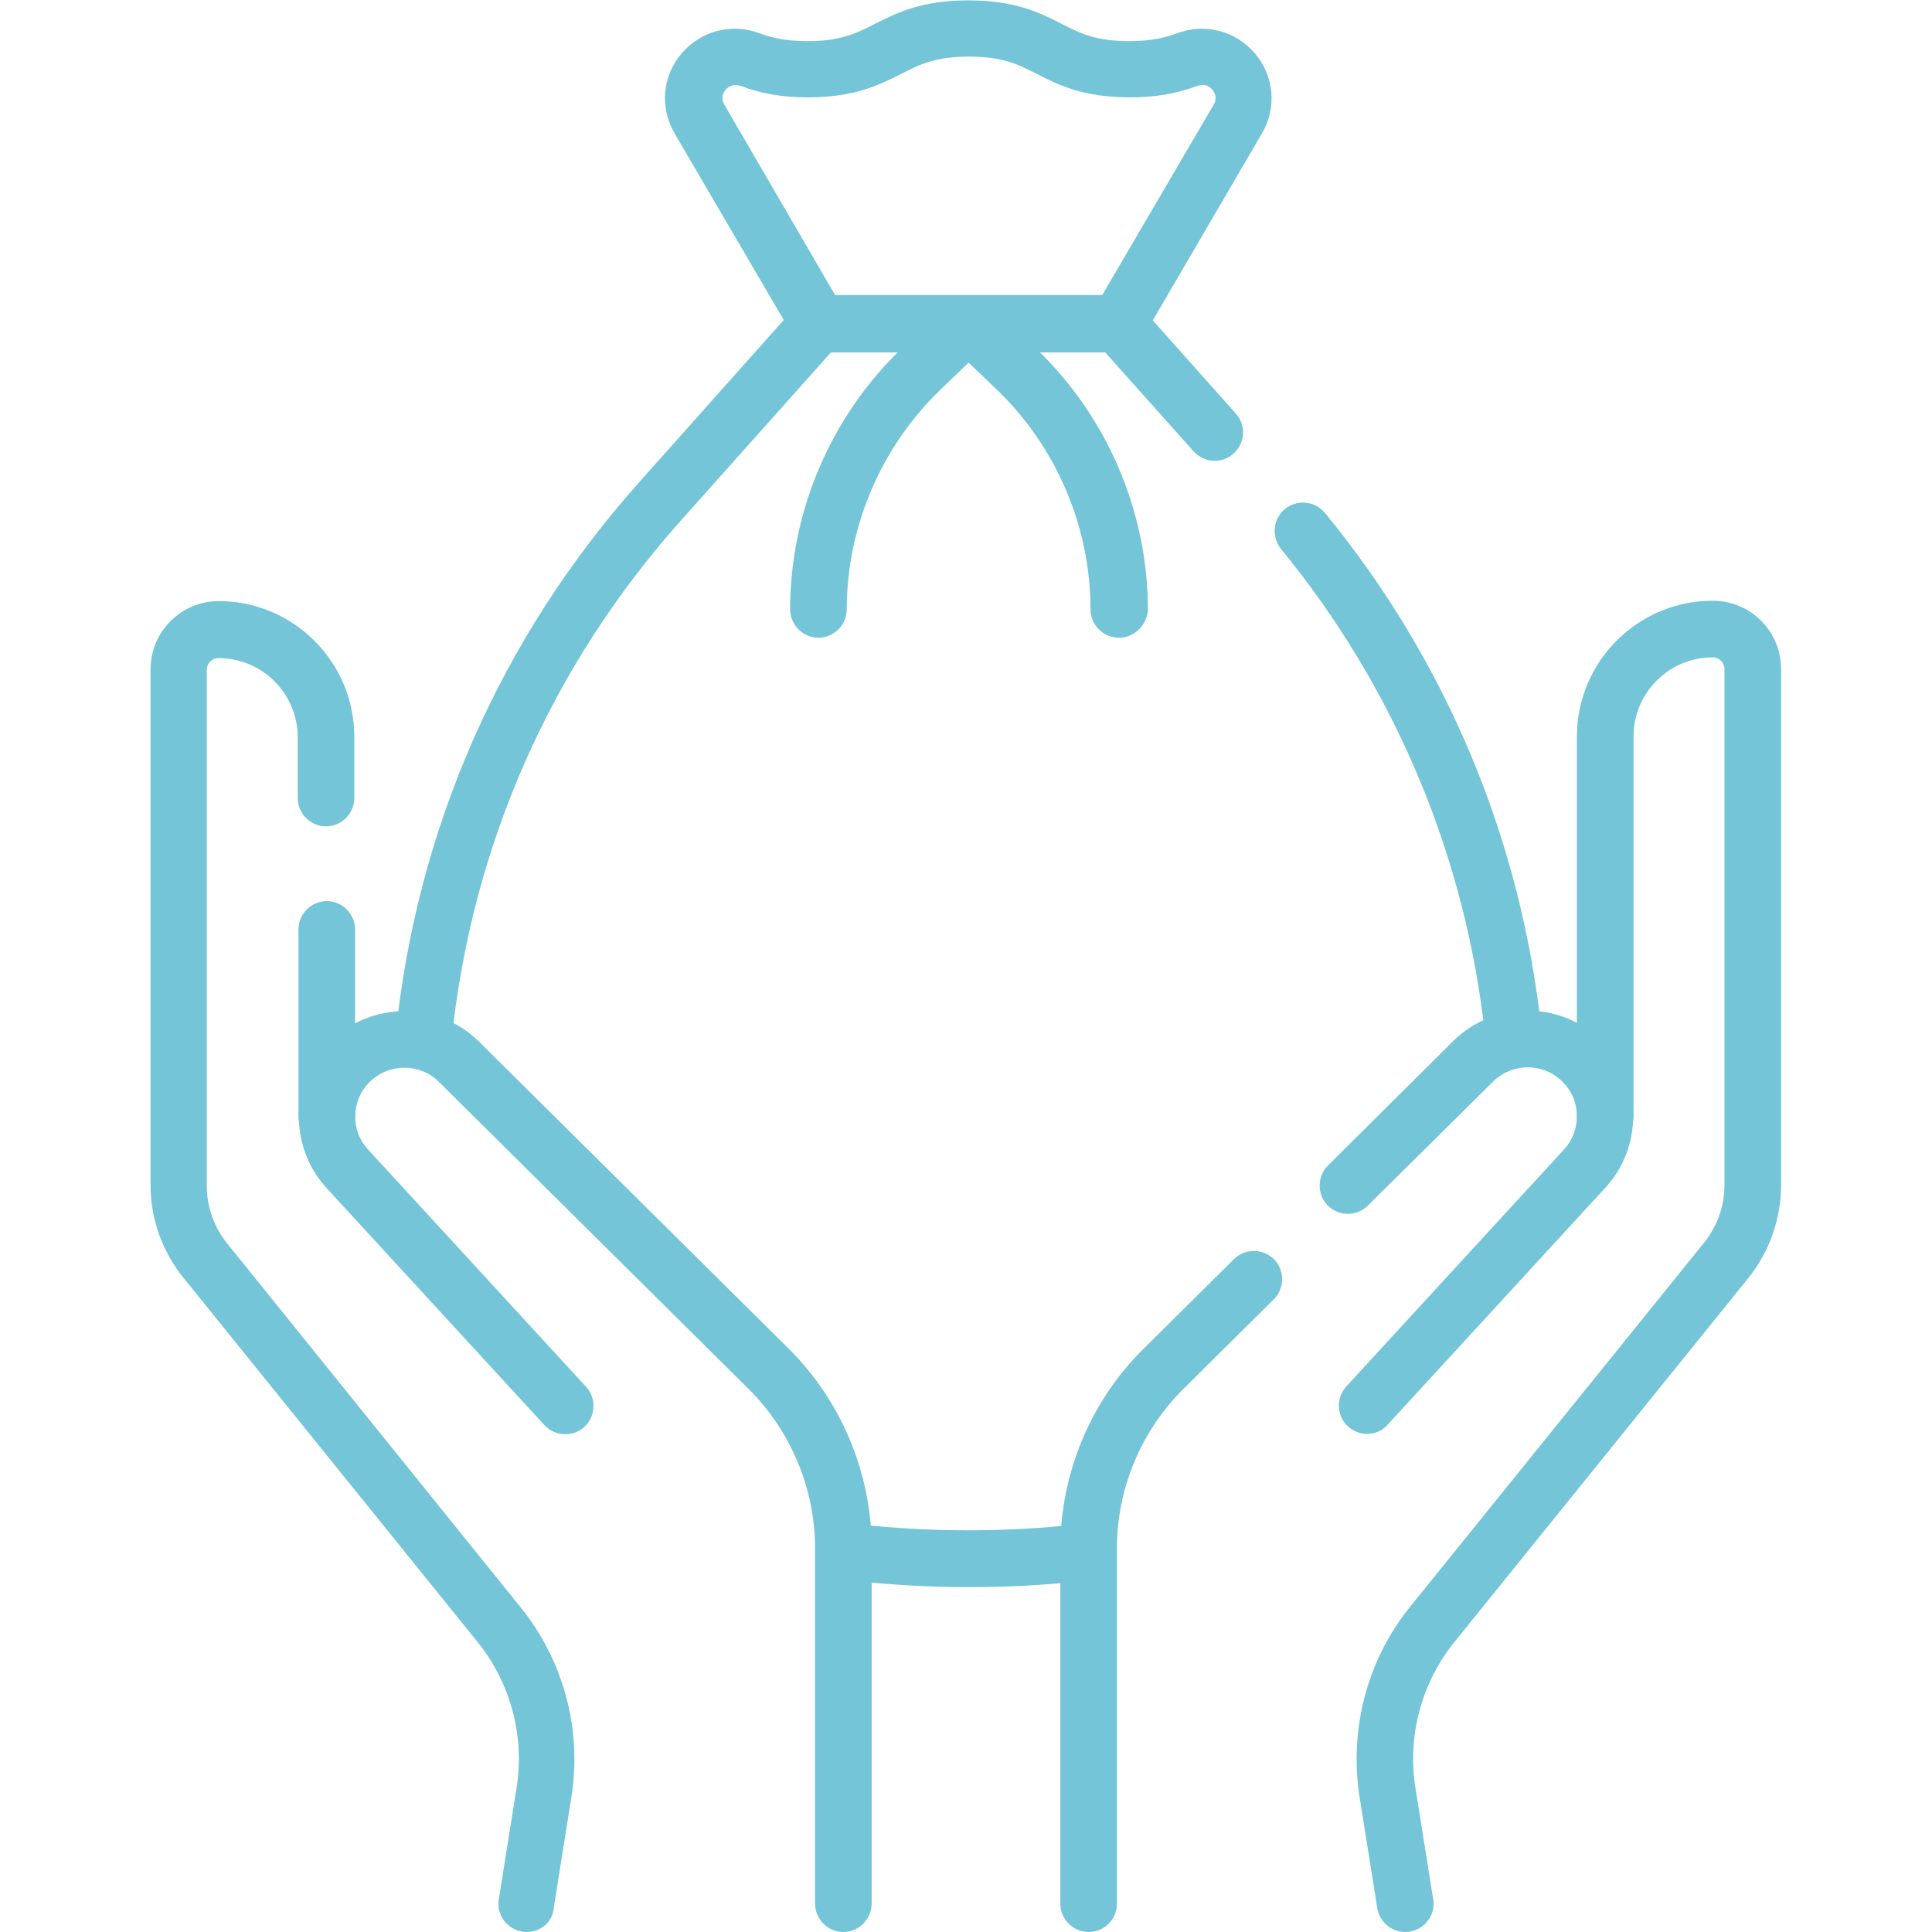 <?xml version="1.0" encoding="UTF-8"?>
<svg xmlns="http://www.w3.org/2000/svg" width="100" height="100" viewBox="0 0 100 100" fill="none">
  <g clip-path="url(#clip0_3132_52)">
    <path d="M50.117 82.148C48.067 82.148 46.016 82.031 43.984 81.797C43.184 81.699 42.598 80.977 42.696 80.176C42.793 79.375 43.516 78.789 44.317 78.887C48.164 79.316 52.071 79.316 55.918 78.887C56.719 78.789 57.442 79.375 57.539 80.176C57.637 80.977 57.051 81.699 56.25 81.797C54.219 82.051 52.168 82.148 50.117 82.148ZM21.934 55.254C21.875 55.254 21.836 55.254 21.777 55.254C20.977 55.176 20.391 54.453 20.469 53.652C21.543 42.93 25.899 33.027 33.067 24.98L40.567 16.562L34.922 6.914C34.141 5.566 34.278 3.945 35.274 2.773C36.289 1.582 37.891 1.172 39.356 1.738C39.844 1.914 40.547 2.129 41.778 2.129C43.516 2.129 44.297 1.738 45.293 1.23C46.426 0.664 47.696 0.02 50.117 0.02C52.559 0.02 53.828 0.664 54.942 1.23C55.938 1.738 56.719 2.129 58.457 2.129C59.688 2.129 60.391 1.914 60.879 1.738C62.344 1.172 63.946 1.582 64.961 2.773C65.957 3.945 66.094 5.586 65.313 6.914L59.668 16.582L63.965 21.406C64.512 22.012 64.453 22.93 63.848 23.477C63.242 24.023 62.324 23.965 61.778 23.359L57.207 18.242H43.008L35.234 26.953C28.477 34.531 24.375 43.867 23.36 53.965C23.32 54.688 22.676 55.254 21.934 55.254ZM43.223 15.273H57.051L62.813 5.43C63.028 5.078 62.871 4.785 62.754 4.648C62.656 4.531 62.383 4.277 61.953 4.453C60.899 4.844 59.805 5.039 58.496 5.039C56.055 5.039 54.785 4.395 53.672 3.828C52.676 3.32 51.895 2.93 50.156 2.93C48.418 2.93 47.637 3.32 46.641 3.828C45.508 4.395 44.238 5.039 41.817 5.039C40.508 5.039 39.395 4.844 38.359 4.453C37.93 4.297 37.656 4.531 37.559 4.648C37.442 4.785 37.285 5.059 37.5 5.43L43.223 15.273ZM78.32 54.961C77.578 54.961 76.953 54.395 76.875 53.652C75.879 44.375 72.227 35.645 66.309 28.418C65.801 27.793 65.879 26.875 66.504 26.348C67.129 25.84 68.047 25.918 68.574 26.543C74.863 34.199 78.731 43.457 79.785 53.32C79.863 54.121 79.297 54.844 78.477 54.941C78.418 54.961 78.359 54.961 78.32 54.961Z" fill="#73C5D7"></path>
    <path d="M27.266 100C27.188 100 27.109 100 27.031 99.981C26.23 99.844 25.684 99.102 25.82 98.301L26.738 92.539C27.168 89.863 26.426 87.109 24.727 85L9.492 66.133C8.398 64.785 7.793 63.086 7.793 61.348V34.648C7.793 32.695 9.375 31.113 11.328 31.113C13.184 31.113 14.98 31.855 16.289 33.184C17.617 34.512 18.34 36.289 18.34 38.164V41.309C18.34 42.109 17.676 42.773 16.875 42.773C16.074 42.773 15.41 42.109 15.41 41.309V38.164C15.41 37.07 14.98 36.035 14.199 35.254C13.438 34.492 12.383 34.062 11.309 34.062C10.977 34.062 10.703 34.336 10.703 34.668V61.387C10.703 62.461 11.074 63.496 11.738 64.336L26.953 83.203C29.18 85.957 30.137 89.551 29.57 93.047L28.652 98.809C28.594 99.492 27.969 100 27.266 100ZM16.914 59.258C16.113 59.258 15.449 58.594 15.449 57.793V48.105C15.449 47.305 16.113 46.641 16.914 46.641C17.715 46.641 18.379 47.305 18.379 48.105V57.793C18.379 58.613 17.734 59.258 16.914 59.258ZM57.91 33.008C57.109 33.008 56.445 32.344 56.445 31.543C56.445 27.266 54.668 23.105 51.582 20.156L50.137 18.77L48.691 20.156C45.605 23.125 43.828 27.266 43.828 31.543C43.828 32.344 43.164 33.008 42.363 33.008C41.562 33.008 40.898 32.344 40.898 31.543C40.898 26.465 43.008 21.543 46.68 18.027L48.965 15.859C49.258 15.566 49.648 15.43 50.039 15.449C50.488 15.371 50.957 15.488 51.328 15.84L53.633 18.047C57.305 21.562 59.414 26.484 59.414 31.562C59.375 32.344 58.73 33.008 57.91 33.008Z" fill="#73C5D7"></path>
    <path d="M72.734 100C72.031 100 71.406 99.492 71.289 98.769L70.371 93.008C69.824 89.512 70.762 85.918 72.988 83.164L88.223 64.297C88.887 63.457 89.258 62.422 89.258 61.348V34.629C89.258 34.297 88.984 34.023 88.652 34.023C86.387 34.023 84.551 35.859 84.551 38.125V57.793C84.551 58.594 83.887 59.258 83.086 59.258C82.285 59.258 81.621 58.594 81.621 57.793V38.125C81.621 34.238 84.785 31.094 88.652 31.094C90.606 31.094 92.188 32.676 92.188 34.629V61.348C92.188 63.086 91.582 64.785 90.508 66.133L75.273 85C73.574 87.109 72.832 89.863 73.262 92.539L74.18 98.301C74.316 99.102 73.769 99.844 72.969 99.981C72.891 100 72.812 100 72.734 100ZM43.652 100C42.852 100 42.188 99.336 42.188 98.535V80.137C42.188 77.07 40.938 74.062 38.75 71.894L22.715 55.996C21.738 55.02 20.137 55.02 19.141 55.996C18.164 56.953 18.125 58.516 19.062 59.512L30.332 71.777C30.879 72.363 30.84 73.301 30.254 73.848C29.668 74.394 28.73 74.356 28.184 73.769L16.914 61.504C14.922 59.336 15 55.996 17.09 53.906C19.219 51.816 22.656 51.816 24.785 53.906L40.82 69.805C43.555 72.519 45.117 76.269 45.117 80.117V98.516C45.117 99.336 44.453 100 43.652 100Z" fill="#73C5D7"></path>
    <path d="M56.348 100C55.547 100 54.883 99.336 54.883 98.535V80.137C54.883 76.289 56.445 72.519 59.18 69.824L63.867 65.176C64.434 64.609 65.371 64.609 65.938 65.176C66.504 65.742 66.504 66.68 65.938 67.246L61.25 71.894C59.062 74.062 57.812 77.051 57.812 80.137V98.535C57.812 99.336 57.168 100 56.348 100ZM70.762 74.219C70.41 74.219 70.059 74.082 69.766 73.828C69.18 73.281 69.141 72.363 69.688 71.758L80.957 59.492C81.387 59.023 81.621 58.418 81.621 57.773C81.621 57.09 81.348 56.445 80.859 55.977C79.883 55 78.281 55 77.285 55.977L70.801 62.402C70.234 62.969 69.297 62.969 68.731 62.402C68.164 61.836 68.164 60.898 68.731 60.332L75.215 53.887C77.324 51.797 80.781 51.777 82.91 53.887C83.945 54.902 84.531 56.328 84.531 57.773C84.531 59.16 84.023 60.469 83.086 61.484L71.816 73.75C71.543 74.062 71.152 74.219 70.762 74.219Z" fill="#73C5D7"></path>
  </g>
  <defs>
    <clipPath id="clip0_3132_52">
      <rect width="100" height="100" fill="white"></rect>
    </clipPath>
  </defs>
</svg>
